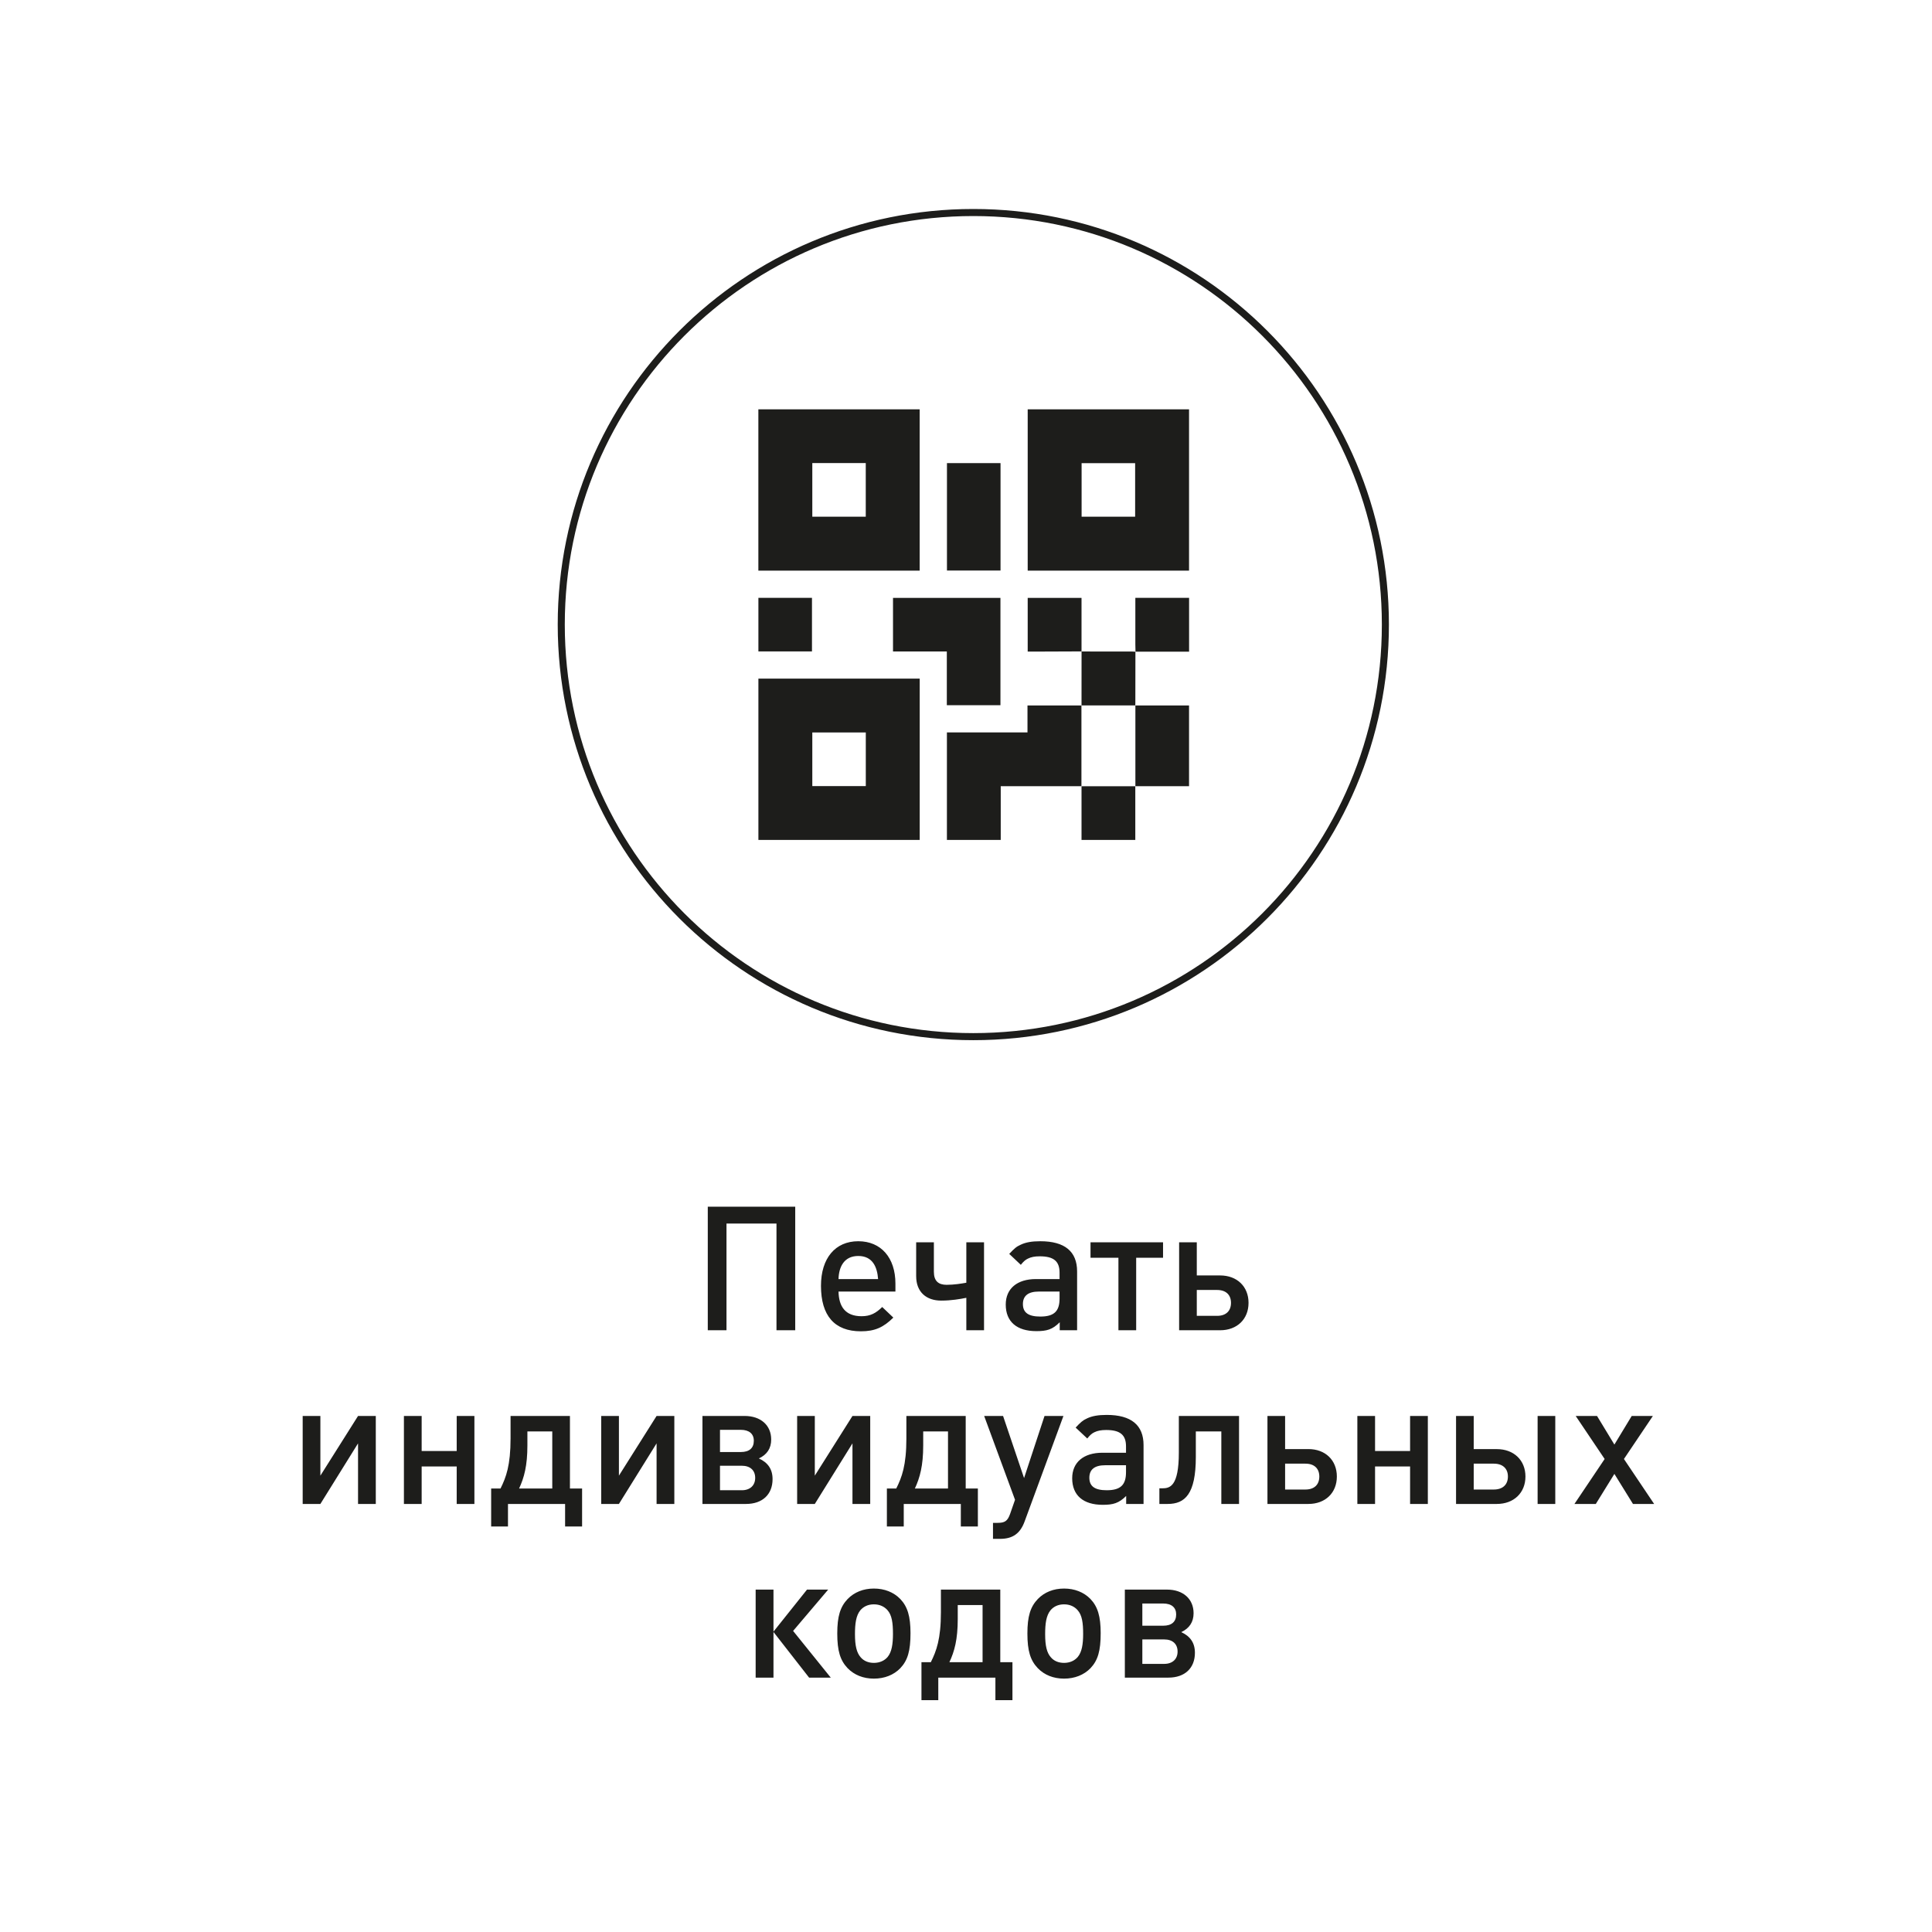 <?xml version="1.0" encoding="UTF-8"?> <svg xmlns="http://www.w3.org/2000/svg" width="300" height="300" viewBox="0 0 300 300" fill="none"><path d="M87.152 96.985C87.152 61.645 115.797 33 151.137 33C186.477 33 215.122 61.645 215.122 96.985C215.122 132.325 186.477 160.969 151.137 160.969C115.797 160.969 87.152 132.325 87.152 96.985Z" stroke="#1D1D1B" stroke-width="1.096" stroke-miterlimit="10"></path><path d="M126.135 80.236H134.435V71.904H126.135V80.236ZM142.806 88.606H117.758V63.559H142.806V88.606ZM167.951 80.229H176.263V71.916H167.951V80.229ZM184.634 88.606H159.58V63.559H184.634V88.606ZM126.135 122.064H134.441V113.738H126.135V122.064ZM117.764 105.374H142.812V130.422H117.764V105.374ZM167.938 122.083H155.394V130.428H147.036V113.732H159.547V109.547H167.938L167.925 109.534V122.09L167.938 122.083ZM147.023 101.163H138.666V92.837H155.349V109.508H147.023V101.163ZM147.043 71.91H155.362V88.594H147.043V71.91ZM176.289 109.547H184.634V122.083H176.289L176.302 122.09V109.534L176.289 109.547ZM126.083 101.15H117.764V92.831H126.083V101.15ZM167.944 101.15C165.706 101.163 163.461 101.169 161.223 101.176H159.58V92.837H167.938V101.163C167.938 101.169 167.944 101.15 167.944 101.15ZM176.321 101.195C176.315 100.82 176.296 100.445 176.296 100.076C176.289 97.786 176.296 95.502 176.296 93.219V92.831H184.641V101.189H176.309L176.321 101.195Z" fill="#1D1D1B"></path><path d="M167.938 109.547C167.938 106.746 167.944 103.951 167.944 101.15C167.944 101.15 167.938 101.17 167.938 101.163C170.564 101.17 173.197 101.17 175.823 101.17C175.991 101.17 176.153 101.189 176.321 101.196L176.308 101.189C176.308 103.848 176.302 106.507 176.296 109.172C176.296 109.295 176.289 109.418 176.289 109.547L176.302 109.534H167.925L167.938 109.547ZM176.289 122.084V130.423H167.938V122.084L167.925 122.09H176.302L176.289 122.084ZM120.572 206.562V189.989H112.809V206.562H109.904V187.375H123.483V206.562H120.572ZM133.27 195.028C131.064 195.028 130.256 196.73 130.204 198.612H136.35C136.214 196.755 135.515 195.028 133.27 195.028ZM130.204 200.553C130.256 202.843 131.226 204.382 133.788 204.382C135.166 204.382 136.026 203.897 136.99 202.953L138.717 204.596C137.184 206.11 135.858 206.724 133.678 206.724C129.583 206.724 127.481 204.298 127.481 199.666C127.481 195.378 129.693 192.738 133.27 192.738C136.809 192.738 139.041 195.3 139.041 199.317V200.553H130.204ZM150.051 206.562V201.523C149.106 201.711 147.735 201.957 146.144 201.957C143.879 201.957 142.262 200.663 142.262 198.159V192.9H145.012V197.48C145.012 198.935 145.736 199.505 146.997 199.505C148.13 199.505 149.294 199.317 150.051 199.181V192.9H152.8V206.562H150.051ZM164.528 200.553H161.294C159.677 200.553 158.836 201.2 158.836 202.493C158.836 203.813 159.677 204.434 161.54 204.434C163.662 204.434 164.528 203.632 164.528 201.633V200.553ZM164.554 206.562V205.32C163.422 206.459 162.53 206.698 160.919 206.698C157.872 206.698 156.171 205.217 156.171 202.571C156.171 200.093 157.949 198.612 160.861 198.612H164.528V197.616C164.528 195.837 163.61 195.08 161.449 195.08C160.673 195.08 160.11 195.19 159.618 195.436C159.217 195.623 158.926 195.889 158.512 196.4L156.714 194.705C157.471 193.896 157.82 193.573 158.486 193.282C159.276 192.9 160.239 192.738 161.54 192.738C165.337 192.738 167.252 194.33 167.252 197.428V206.562H164.554ZM176.425 195.3V206.562H173.669V195.3H169.335V192.9H180.597V195.3H176.425ZM188.994 200.307H185.837V204.324H188.994C190.366 204.324 191.148 203.574 191.148 202.306C191.148 201.064 190.366 200.307 188.994 200.307ZM189.453 206.562H183.094V192.9H185.837V198.049H189.453C192.093 198.049 193.872 199.776 193.872 202.306C193.872 204.842 192.093 206.562 189.453 206.562ZM55.597 233.532V224.126L49.749 233.532H47V219.869H49.749V229.139L55.597 219.869H58.353V233.532H55.597ZM70.916 233.532V227.71H65.475V233.532H62.72V219.869H65.475V225.31H70.916V219.869H73.665V233.532H70.916ZM81.894 224.449C81.894 227.6 81.383 229.463 80.606 231.132H85.756V222.269H81.894V224.449ZM88.499 219.869V231.132H90.387V237.031H87.748V233.532H78.879V237.031H76.266V231.132H77.721C78.582 229.404 79.28 227.548 79.28 223.343V219.869H88.499ZM101.954 233.532V224.126L96.106 233.532H93.357V219.869H96.106V229.139L101.954 219.869H104.71V233.532H101.954ZM115.196 227.6H111.8V231.403H115.196C116.483 231.403 117.266 230.646 117.266 229.488C117.266 228.305 116.483 227.6 115.196 227.6ZM115.028 222.023H111.8V225.471H115.028C116.354 225.471 117.053 224.857 117.053 223.718C117.053 222.644 116.328 222.023 115.028 222.023ZM115.843 233.532H109.076V219.869H115.623C118.133 219.869 119.75 221.318 119.75 223.531C119.75 224.908 119.097 225.879 117.835 226.467C119.213 227.088 119.964 228.111 119.964 229.676C119.964 232.05 118.398 233.532 115.843 233.532ZM132.371 233.532V224.126L126.523 233.532H123.78V219.869H126.523V229.139L132.371 219.869H135.127V233.532H132.371ZM143.355 224.449C143.355 227.6 142.838 229.463 142.062 231.132H147.205V222.269H143.355V224.449ZM149.954 219.869V231.132H151.843V237.031H149.197V233.532H140.334V237.031H137.715V231.132H139.17C140.037 229.404 140.742 227.548 140.742 223.343V219.869H149.954ZM159.101 236.255C158.422 238.112 157.264 238.953 155.297 238.953H154.191V236.469H154.896C156.028 236.469 156.455 236.203 156.863 235.039L157.613 232.885L152.82 219.869H155.756L159.017 229.514L162.193 219.869H165.13L159.101 236.255ZM174.846 227.522H171.612C169.988 227.522 169.154 228.169 169.154 229.463C169.154 230.782 169.988 231.403 171.851 231.403C173.98 231.403 174.846 230.595 174.846 228.602V227.522ZM174.872 233.532V232.29C173.734 233.422 172.848 233.667 171.237 233.667C168.19 233.667 166.489 232.186 166.489 229.54C166.489 227.063 168.268 225.581 171.179 225.581H174.846V224.585C174.846 222.806 173.928 222.049 171.767 222.049C170.991 222.049 170.422 222.159 169.936 222.398C169.535 222.586 169.238 222.858 168.83 223.369L167.025 221.674C167.782 220.865 168.132 220.542 168.804 220.244C169.587 219.869 170.558 219.707 171.851 219.707C175.655 219.707 177.57 221.292 177.57 224.391V233.532H174.872ZM189.647 233.532V222.269H185.688V226.228C185.688 232.024 183.987 233.532 181.322 233.532H180.028V231.106H180.462C181.645 231.106 183.049 230.834 183.049 225.555V219.869H192.397V233.532H189.647ZM202.708 227.276H199.551V231.293H202.708C204.08 231.293 204.863 230.536 204.863 229.275C204.863 228.033 204.08 227.276 202.708 227.276ZM203.168 233.532H196.809V219.869H199.551V225.012H203.168C205.807 225.012 207.586 226.739 207.586 229.275C207.586 231.804 205.807 233.532 203.168 233.532ZM218.958 233.532V227.71H213.518V233.532H210.769V219.869H213.518V225.31H218.958V219.869H221.714V233.532H218.958ZM238.76 219.869H241.503V233.532H238.76V219.869ZM231.961 227.276H228.837V231.293H231.961C233.339 231.293 234.148 230.536 234.148 229.275C234.148 228.033 233.339 227.276 231.961 227.276ZM232.427 233.532H226.094V219.869H228.837V225.018H232.427C235.066 225.018 236.871 226.739 236.871 229.275C236.871 231.804 235.066 233.532 232.427 233.532ZM253.567 233.532L250.682 228.867L247.797 233.532H244.479L249.169 226.552L244.673 219.869H247.985L250.682 224.313L253.373 219.869H256.66L252.164 226.552L256.854 233.532H253.567ZM117.337 260.501V246.832H120.106V253.359L125.313 246.832H128.6L123.153 253.249L129.001 260.501H125.637L120.106 253.411V260.501H117.337ZM137.799 250.015C137.313 249.471 136.608 249.122 135.696 249.122C134.778 249.122 134.085 249.471 133.594 250.04C132.915 250.875 132.759 252.143 132.759 253.76C132.759 255.565 133.031 256.645 133.646 257.344C134.137 257.913 134.836 258.211 135.696 258.211C136.608 258.211 137.346 257.861 137.831 257.292C138.471 256.509 138.659 255.3 138.659 253.708C138.659 252.007 138.497 250.791 137.799 250.015ZM139.791 259.045C138.769 260.093 137.346 260.656 135.696 260.656C134.053 260.656 132.656 260.093 131.627 259.045C130.469 257.829 130.01 256.348 130.01 253.65C130.01 250.985 130.469 249.504 131.627 248.287C132.656 247.239 134.053 246.67 135.696 246.67C137.346 246.67 138.769 247.239 139.791 248.287C140.923 249.471 141.382 250.985 141.382 253.598C141.382 256.348 140.949 257.829 139.791 259.045ZM148.718 251.418C148.718 254.569 148.207 256.432 147.424 258.101H152.574V249.232H148.718V251.418ZM155.323 246.832V258.101H157.212V264H154.566V260.501H145.697V264H143.084V258.101H144.539C145.4 256.374 146.105 254.51 146.105 250.312V246.832H155.323ZM167.323 250.015C166.844 249.471 166.139 249.122 165.227 249.122C164.308 249.122 163.603 249.471 163.125 250.04C162.445 250.875 162.29 252.143 162.29 253.76C162.29 255.565 162.555 256.645 163.176 257.344C163.662 257.913 164.36 258.211 165.227 258.211C166.139 258.211 166.87 257.861 167.355 257.292C168.002 256.509 168.19 255.3 168.19 253.708C168.19 252.007 168.028 250.791 167.323 250.015ZM169.322 259.045C168.3 260.093 166.87 260.656 165.227 260.656C163.577 260.656 162.18 260.093 161.158 259.045C159.994 257.829 159.534 256.348 159.534 253.65C159.534 250.985 159.994 249.504 161.158 248.287C162.18 247.239 163.577 246.67 165.227 246.67C166.87 246.67 168.3 247.239 169.322 248.287C170.454 249.471 170.913 250.985 170.913 253.598C170.913 256.348 170.48 257.829 169.322 259.045ZM180.779 254.569H177.382V258.366H180.779C182.072 258.366 182.855 257.616 182.855 256.458C182.855 255.267 182.072 254.569 180.779 254.569ZM180.617 248.992H177.382V252.44H180.617C181.943 252.44 182.635 251.819 182.635 250.687C182.635 249.607 181.917 248.992 180.617 248.992ZM181.425 260.501H174.665V246.832H181.212C183.715 246.832 185.339 248.287 185.339 250.5C185.339 251.871 184.686 252.841 183.424 253.437C184.796 254.058 185.546 255.08 185.546 256.645C185.546 259.019 183.987 260.501 181.425 260.501Z" fill="#1D1D1B"></path></svg> 
